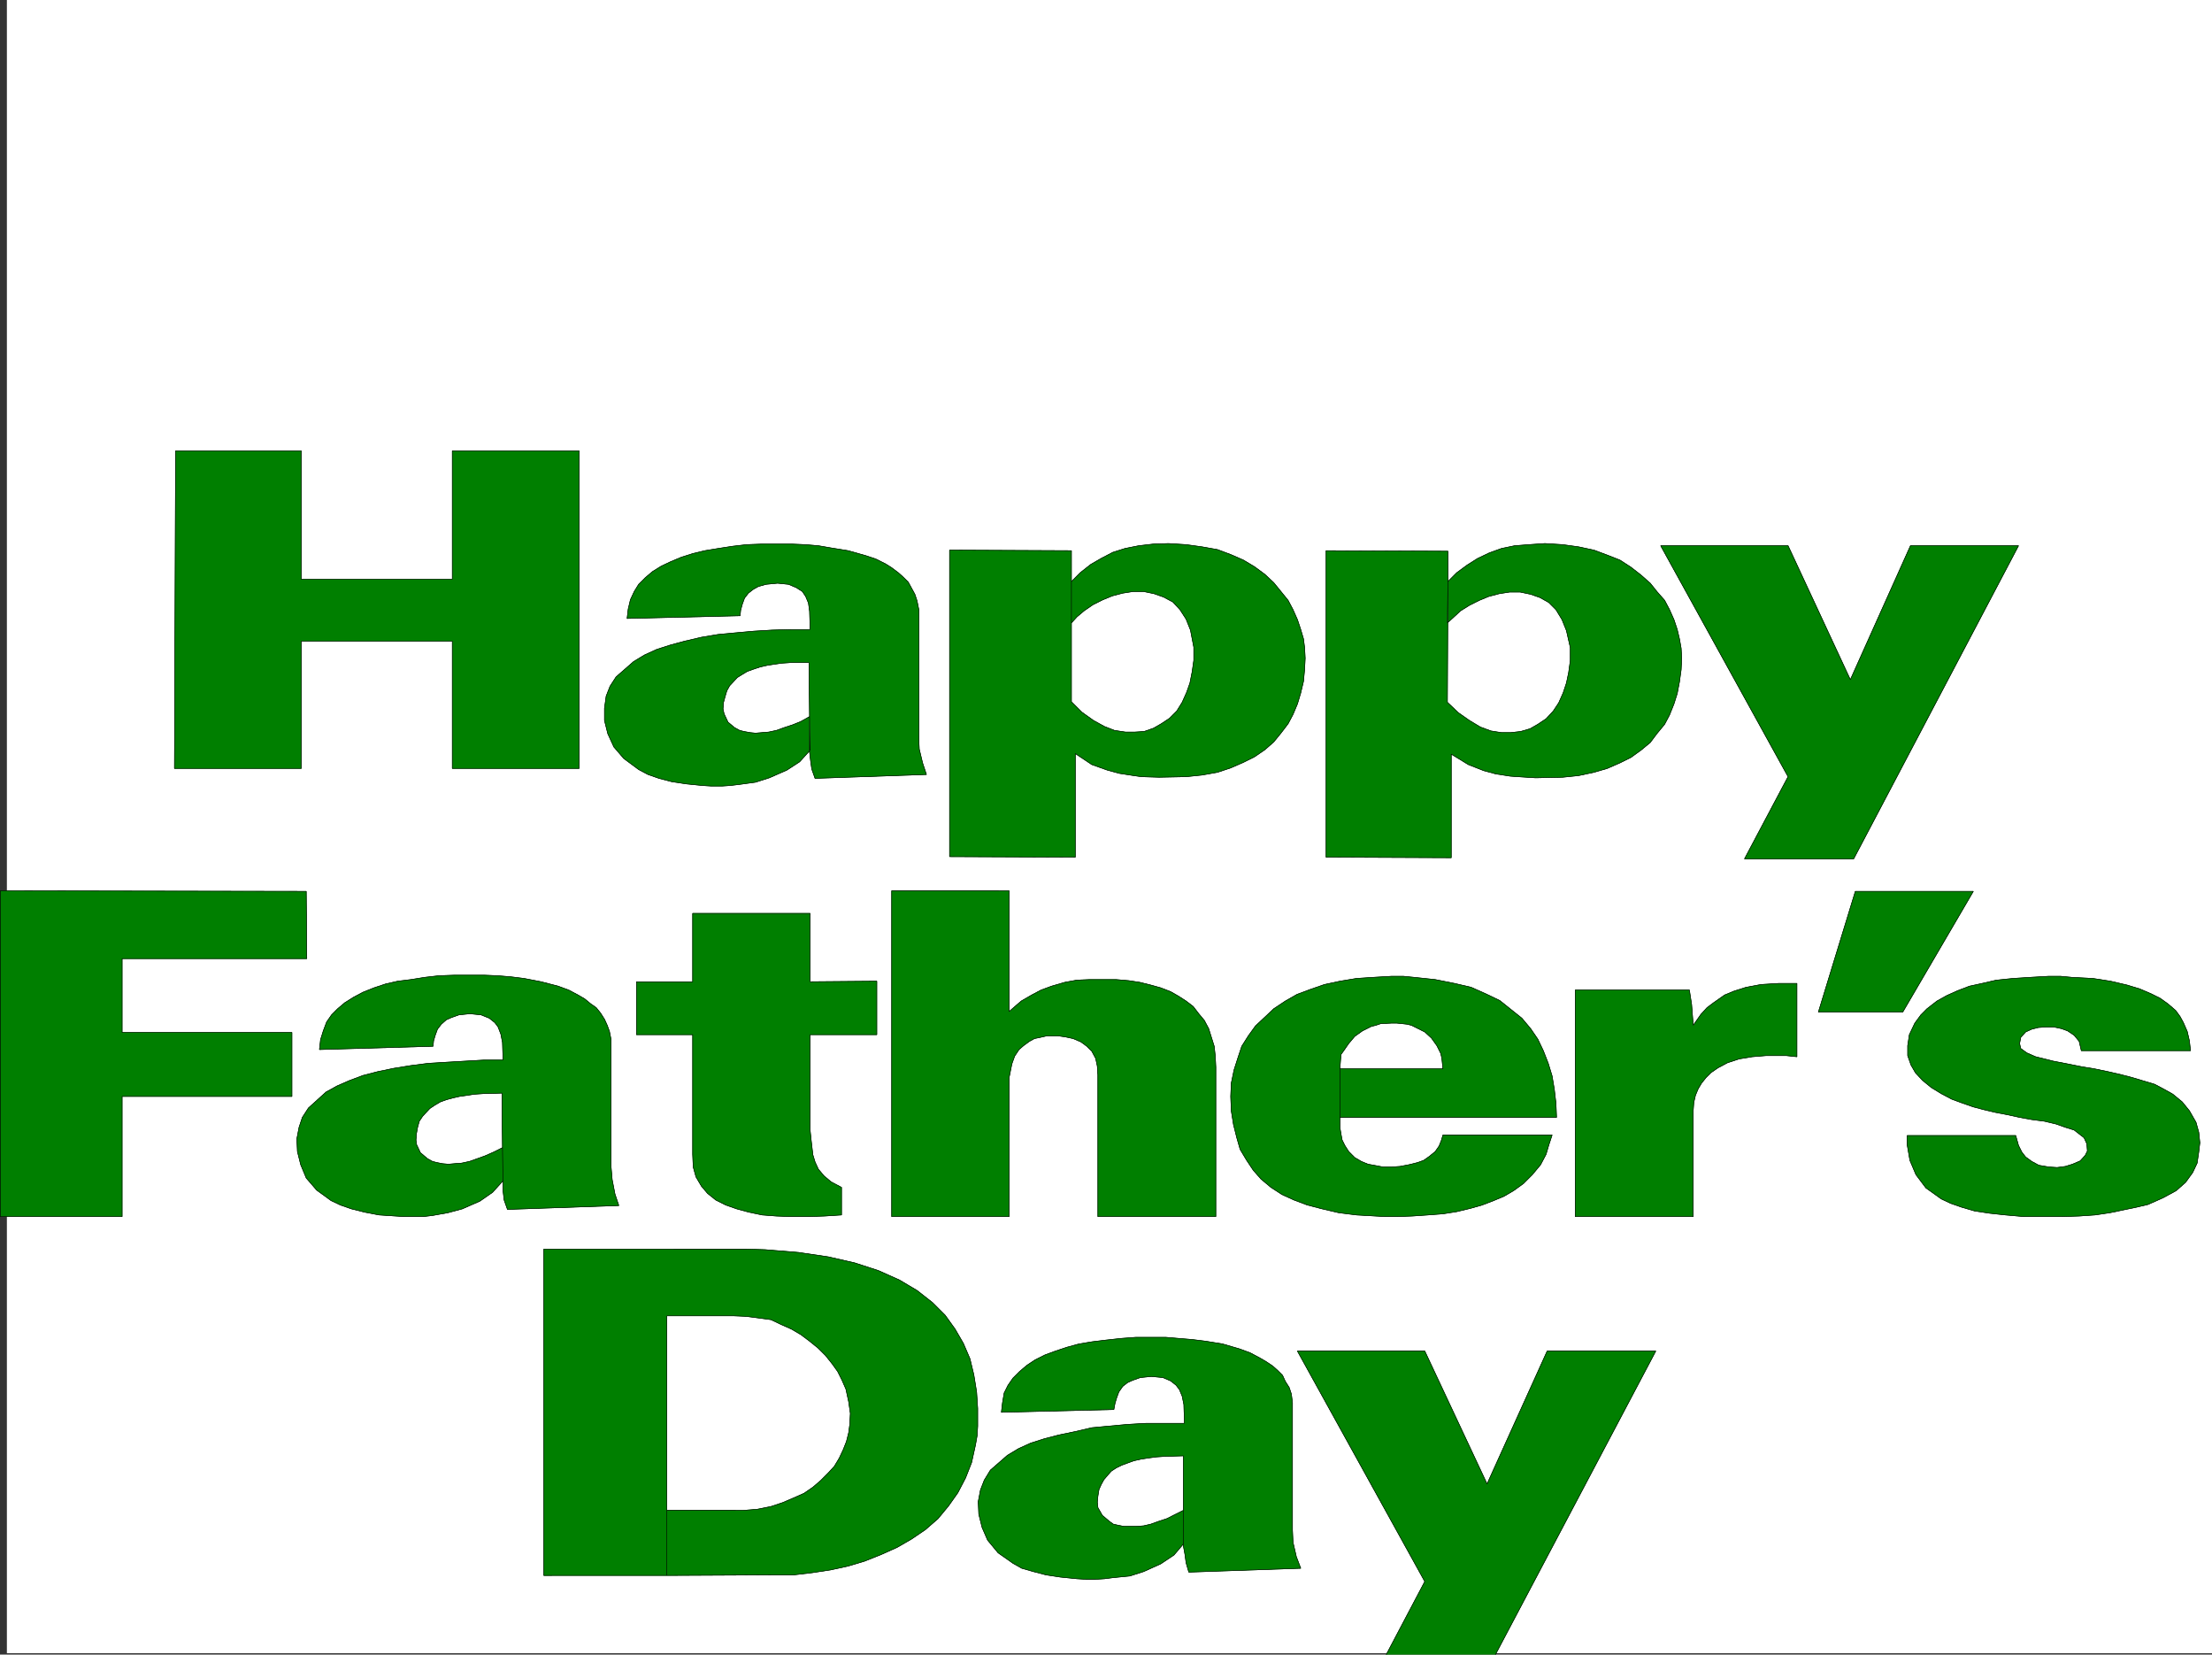 <svg xmlns="http://www.w3.org/2000/svg" width="3006.379" height="2248.25"><rect width="100%" height="100%" fill="#333333" stroke="none"/><defs><clipPath id="a"><path d="M0 0h2997v2244.137H0Zm0 0"/></clipPath><clipPath id="b"><path d="M1753 1833h489v413.09h-489zm0 0"/></clipPath></defs><path fill="#fff" d="M9.364 2246.297h2997.015V0H9.364Zm0 0"/><g clip-path="url(#a)" transform="translate(9.364 2.16)"><path fill="#fff" fill-rule="evenodd" stroke="#fff" stroke-linecap="square" stroke-linejoin="bevel" stroke-miterlimit="10" stroke-width=".743" d="M.742 2244.137h2995.531V-2.16H.743Zm0 0"/></g><path fill="#007f00" fill-rule="evenodd" stroke="#007f00" stroke-linecap="square" stroke-linejoin="bevel" stroke-miterlimit="10" stroke-width=".743" d="M238.645 612.695h170.828V787.2H614.75V612.695h172.352v431.43H614.75V871.109H409.473v173.016H237.121Zm0 0"/><path fill="none" stroke="#000" stroke-linecap="square" stroke-linejoin="bevel" stroke-miterlimit="10" stroke-width=".743" d="M238.645 612.695h170.828V787.2H614.75V612.695h172.352v431.43H614.75V871.109H409.473v173.016H237.121Zm0 0"/><path fill="#007f00" fill-rule="evenodd" stroke="#007f00" stroke-linecap="square" stroke-linejoin="bevel" stroke-miterlimit="10" stroke-width=".743" d="m1101.778 1034.39 1.488 10.481 4.496 12.746 151.356-5.242-5.239-15.754-4.5-18.73-.742-17.203v-173.02l-2.265-11.262-2.973-8.953-8.992-16.5-6.766-6.723-6.727-6.023-8.992-6.727-8.25-5.238-13.488-6.722-13.488-4.5-23.97-6.762-23.226-3.754-17.242-2.973-17.988-1.523-17.984-.742h-41.211l-20.215.742-19.473 2.265-19.473 3.012-17.984 2.973-15.758 3.754-16.46 5.238-14.235 5.98-12.746 6.024-12.004 7.469-9.734 8.25-8.993 8.992-5.984 9.734-5.238 11.223-3.012 12.746-1.484 12.707 153.586-3.715.742-7.504 2.265-8.25 2.973-8.21 5.277-6.766 6.727-5.239 6.727-3.754 10.515-2.972 15.719-1.524 14.976 1.524 10.516 4.496 8.211 5.238 4.5 6.727 3.75 8.992 1.527 11.223.743 24.75h-25.493l-26.199.742-24.75 1.488-24.71 2.227-23.97 2.27-22.48 3.753-22.484 5.238-19.473 5.239-18.727 5.984-16.5 7.508-14.976 8.992-23.969 20.957-8.25 12.746-5.238 13.45-2.27 16.5v16.46l4.5 17.989 8.25 17.984 13.489 15.719L868 1045.613l12.746 6.762 14.977 5.242 17.242 4.496 19.473 2.973 22.48 2.266 12.004.742h14.235l11.218-.742 12.747-1.524 21.742-2.973 18.726-5.98 23.969-10.52 17.246-11.222 14.23-15.719-.742-45.707-12.004 6.766-11.222 4.496-11.262 3.715-10.476 3.753-10.481 2.266-8.992.742-8.992.746-7.508-.746-8.25-1.523-5.984-1.485-6.762-3.753-8.953-7.47-5.282-11.26-1.484-6.724.742-8.996 2.27-8.25 2.226-7.468 3.754-6.762 10.48-11.223 6.02-3.754 7.469-4.496 8.25-2.972 8.992-3.008 9.738-2.23 9.735-1.524 10.48-1.488 11.258-.743h25.457l.781 73.391v47.937zm0 0"/><path fill="none" stroke="#000" stroke-linecap="square" stroke-linejoin="bevel" stroke-miterlimit="10" stroke-width=".743" d="m1101.778 1034.39 1.488 10.481 4.496 12.746 151.356-5.242-5.239-15.754-4.5-18.73-.742-17.203v-173.02l-2.265-11.262-2.973-8.953-8.992-16.5-6.766-6.723-6.727-6.023-8.992-6.727-8.25-5.238-13.488-6.722-13.488-4.5-23.97-6.762-23.226-3.754-17.242-2.973-17.988-1.523-17.984-.742h-41.211l-20.215.742-19.473 2.265-19.473 3.012-17.984 2.973-15.758 3.754-16.46 5.238-14.235 5.98-12.746 6.024-12.004 7.469-9.734 8.25-8.993 8.992-5.984 9.734-5.238 11.223-3.012 12.746-1.484 12.707 153.586-3.715.742-7.504 2.265-8.25 2.973-8.21 5.277-6.766 6.727-5.239 6.727-3.754 10.515-2.972 15.719-1.524 14.976 1.524 10.516 4.496 8.211 5.238 4.5 6.727 3.75 8.992 1.527 11.223.743 24.75h-25.493l-26.199.742-24.75 1.488-24.71 2.227-23.97 2.27-22.48 3.753-22.484 5.238-19.473 5.239-18.727 5.984-16.5 7.508-14.976 8.992-23.969 20.957-8.25 12.746-5.238 13.45-2.27 16.5v16.46l4.5 17.989 8.25 17.984 13.489 15.719L868 1045.613l12.746 6.762 14.977 5.242 17.242 4.496 19.473 2.973 22.48 2.266 12.004.742h14.235l11.218-.742 12.747-1.524 21.742-2.973 18.726-5.98 23.969-10.52 17.246-11.222 14.23-15.719-.742-45.707-12.004 6.766-11.222 4.496-11.262 3.715-10.476 3.753-10.481 2.266-8.992.742-8.992.746-7.508-.746-8.25-1.523-5.984-1.485-6.762-3.753-8.953-7.47-5.282-11.26-1.484-6.724.742-8.996 2.27-8.25 2.226-7.468 3.754-6.762 10.48-11.223 6.02-3.754 7.469-4.496 8.25-2.972 8.992-3.008 9.738-2.23 9.735-1.524 10.48-1.488 11.258-.743h25.457l.781 73.391v47.937zm0 0"/><path fill="#007f00" fill-rule="evenodd" stroke="#007f00" stroke-linecap="square" stroke-linejoin="bevel" stroke-miterlimit="10" stroke-width=".743" d="m1456.18 748.258-165.586-.742v416.453l170.828.742v-140.8l22.48 14.976 20.958 7.469 16.5 4.496 19.472 3.011 10.48 1.485 24.005.742 36.715-.742 21.703-2.227 20.996-3.754 17.984-5.984 17.207-7.508 15.012-7.465 14.234-9.738 11.965-10.516 9.774-11.965 9.738-12.75 6.723-12.707 5.984-14.23 4.496-14.977 3.754-15.757 1.523-16.461.743-14.973-.743-14.234-1.523-12.004-3.754-12.707-4.496-13.489-5.984-13.492-6.723-12.746-9.738-11.965-9.774-12.004-11.965-11.218-14.234-10.48-15.012-8.993-17.207-7.508-17.984-6.726-20.996-3.754-21.703-3.008-24.004-1.488-20.961.746-19.469 2.265-18.73 3.754-16.5 5.238-15.72 8.211-14.269 8.25-14.234 11.223-11.965 12.004v56.187l7.469-8.25 9.773-8.25 11.965-8.25 13.492-6.726 12.746-5.238 14.23-3.754 14.235-2.23h14.23l14.235 2.972 12.746 4.496 12.746 6.766 9.735 10.476 8.25 12.75 5.984 14.973 4.496 23.226v17.946l-2.266 15.758-2.972 14.976-4.496 12.707-6.024 13.488-7.469 12.004-9.734 9.739-11.262 7.464-10.476 6.024-12.746 4.457-12.75.781h-12.707l-15.012-2.266-13.453-5.242-15.012-8.25-15.719-11.218-14.234-14.235zm0 0"/><path fill="none" stroke="#000" stroke-linecap="square" stroke-linejoin="bevel" stroke-miterlimit="10" stroke-width=".743" d="m1456.18 748.258-165.586-.742v416.453l170.828.742v-140.8l22.48 14.976 20.958 7.469 16.5 4.496 19.472 3.011 10.48 1.485 24.005.742 36.715-.742 21.703-2.227 20.996-3.754 17.984-5.984 17.207-7.508 15.012-7.465 14.234-9.738 11.965-10.516 9.774-11.965 9.738-12.75 6.723-12.707 5.984-14.23 4.496-14.977 3.754-15.757 1.523-16.461.743-14.973-.743-14.234-1.523-12.004-3.754-12.707-4.496-13.489-5.984-13.492-6.723-12.746-9.738-11.965-9.774-12.004-11.965-11.218-14.234-10.48-15.012-8.993-17.207-7.508-17.984-6.726-20.996-3.754-21.703-3.008-24.004-1.488-20.961.746-19.469 2.265-18.73 3.754-16.5 5.238-15.72 8.211-14.269 8.25-14.234 11.223-11.965 12.004v56.187l7.469-8.25 9.773-8.25 11.965-8.25 13.492-6.726 12.746-5.238 14.23-3.754 14.235-2.23h14.23l14.235 2.972 12.746 4.496 12.746 6.766 9.735 10.476 8.25 12.75 5.984 14.973 4.496 23.226v17.946l-2.266 15.758-2.972 14.976-4.496 12.707-6.024 13.488-7.469 12.004-9.734 9.739-11.262 7.464-10.476 6.024-12.746 4.457-12.75.781h-12.707l-15.012-2.266-13.453-5.242-15.012-8.25-15.719-11.218-14.234-14.235zm0 0"/><path fill="#007f00" fill-rule="evenodd" stroke="#007f00" stroke-linecap="square" stroke-linejoin="bevel" stroke-miterlimit="10" stroke-width=".743" d="m1967.922 749-165.59-.742v416.453l170.086.742v-140.797l23.227 14.23 20.957 8.25 16.5 4.458 19.473 3.011 10.476.743 24.008 1.527 36.715-.785 21.699-2.227 21-4.496 17.984-5.242 17.203-7.504 15.016-7.469 13.488-9.738 12.707-10.477 8.997-12.003 10.515-12.746 6.727-12.708 5.98-14.976 4.496-14.234 3.012-15.754 2.27-16.465.742-15.715-.742-13.492-2.27-12.746-3.012-12.707-4.496-13.489-5.98-13.492-6.727-12.746-10.515-11.965-8.996-11.258-12.708-11.222-13.488-10.48-15.015-9.735-17.204-6.766-17.984-6.722-21-4.5-21.7-3.008-24.007-1.488-21.7 1.488-19.511 1.523-17.945 3.754-16.5 5.98-15.719 7.47-14.274 8.995-14.23 10.477-11.965 12.004-.742 56.187 8.211-7.507 9.773-8.993 11.965-7.468 13.489-6.766 12.746-5.238 14.234-3.754 14.23-2.227h14.235l14.23 3.008 12.75 4.457 12.004 6.766 9.735 9.734 8.21 13.492 6.02 14.973 5.242 23.227v17.203l-2.27 16.5-2.972 14.234-4.496 13.488-6.02 13.453-7.468 11.258-9.735 10.48-11.261 7.47-10.48 6.019-12.747 3.715-13.488 1.523h-12.707l-14.274-2.265-14.23-5.239-14.977-8.996-14.976-10.476-14.973-14.235.742-165.507zm0 0"/><path fill="none" stroke="#000" stroke-linecap="square" stroke-linejoin="bevel" stroke-miterlimit="10" stroke-width=".743" d="m1967.922 749-165.59-.742v416.453l170.086.742v-140.797l23.227 14.23 20.957 8.25 16.5 4.458 19.473 3.011 10.476.743 24.008 1.527 36.715-.785 21.699-2.227 21-4.496 17.984-5.242 17.203-7.504 15.016-7.469 13.488-9.738 12.707-10.477 8.997-12.003 10.515-12.746 6.727-12.708 5.98-14.976 4.496-14.234 3.012-15.754 2.27-16.465.742-15.715-.742-13.492-2.27-12.746-3.012-12.707-4.496-13.489-5.98-13.492-6.727-12.746-10.515-11.965-8.996-11.258-12.708-11.222-13.488-10.48-15.015-9.735-17.204-6.766-17.984-6.722-21-4.5-21.7-3.008-24.007-1.488-21.7 1.488-19.511 1.523-17.945 3.754-16.5 5.98-15.719 7.47-14.274 8.995-14.23 10.477-11.965 12.004-.742 56.187 8.211-7.507 9.773-8.993 11.965-7.468 13.489-6.766 12.746-5.238 14.234-3.754 14.23-2.227h14.235l14.23 3.008 12.75 4.457 12.004 6.766 9.735 9.734 8.21 13.492 6.02 14.973 5.242 23.227v17.203l-2.27 16.5-2.972 14.234-4.496 13.488-6.02 13.453-7.468 11.258-9.735 10.48-11.261 7.47-10.48 6.019-12.747 3.715-13.488 1.523h-12.707l-14.274-2.265-14.23-5.239-14.977-8.996-14.976-10.476-14.973-14.235.742-165.507zm0 0"/><path fill="#007f00" fill-rule="evenodd" stroke="#007f00" stroke-linecap="square" stroke-linejoin="bevel" stroke-miterlimit="10" stroke-width=".743" d="M2257.106 741.531H2430.2l84.652 182.012 81.68-182.012h146.859l-224.043 425.45h-148.344l59.196-111.633zm0 0"/><path fill="none" stroke="#000" stroke-linecap="square" stroke-linejoin="bevel" stroke-miterlimit="10" stroke-width=".743" d="M2257.106 741.531H2430.2l84.652 182.012 81.68-182.012h146.859l-224.043 425.45h-148.344l59.196-111.633zm0 0"/><path fill="#007f00" fill-rule="evenodd" stroke="#007f00" stroke-linecap="square" stroke-linejoin="bevel" stroke-miterlimit="10" stroke-width=".743" d="m.371 1210.418 415.829.742.742 91.38H165.957v100.366h230.77v86.883h-230.77v163.281H.371Zm0 0"/><path fill="none" stroke="#000" stroke-linecap="square" stroke-linejoin="bevel" stroke-miterlimit="10" stroke-width=".743" d="m.371 1210.418 415.829.742.742 91.38H165.957v100.366h230.77v86.883h-230.77v163.281H.371Zm0 0"/><path fill="#007f00" fill-rule="evenodd" stroke="#007f00" stroke-linecap="square" stroke-linejoin="bevel" stroke-miterlimit="10" stroke-width=".743" d="m683.684 1617.879 1.523 12.707 4.496 12.75 151.317-5.242-5.238-15.719-3.754-19.469-1.485-17.246v-173.016l-2.23-11.222-3.012-8.25-3.754-8.25-5.238-8.25-5.98-7.469-7.508-5.238-8.25-6.766-8.993-5.238-12.71-6.727-14.27-5.238-23.227-6.02-23.222-4.5-17.95-2.226-17.984-1.484-17.988-.747h-40.469l-20.996.747-19.473 2.226-18.726 3.012-17.988 2.227-16.461 3.753-15.754 5.243-14.977 5.98-12.746 6.766-11.965 7.468-9.777 8.25-8.211 8.25-6.762 9.735-4.496 11.965-3.754 12.003-1.488 13.489 154.367-4.496.742-7.508 2.23-7.469 3.013-8.25 5.238-6.762 6.765-5.984 6.723-2.969 10.48-3.754 14.977-1.527 15.012 1.527 11.222 4.496 7.508 5.981 4.496 5.984 3.754 9.735 2.227 11.261.746 23.97h-26.2l-25.491 1.484-25.454 1.484-24.75 1.527-23.226 2.973-23.227 3.75-21.738 4.5-20.215 5.238-17.988 6.723-17.242 7.508-14.973 8.25-23.969 21.703-8.25 12.746-4.5 13.488-3.008 15.719.782 17.242 4.496 17.95 7.469 17.984 14.23 16.5 19.512 14.195 12.707 6.02 15.015 5.238 17.946 4.496 19.511 3.754 22.485 1.488 11.965.742h25.492l12.707-1.484 20.996-3.754 19.473-5.242 23.968-10.477 17.243-12.004 14.234-15.718-.746-44.965-12.004 6.02-11.965 5.241-10.476 3.754-10.52 3.715-10.477 2.266-9.738.742-8.25.742-8.25-.742-7.469-1.484-6.02-1.524-6.726-3.715-9.734-8.25-5.238-11.222-.743-6.024.743-8.992 1.484-8.21 2.27-8.25 4.496-6.727 9.734-10.516 6.727-4.496 7.507-4.457 8.25-3.012 8.211-2.27 9.735-2.226 10.52-1.488 9.734-1.524 11.222-.742 26.235-.742.742 74.133.746 47.195zm0 0"/><path fill="none" stroke="#000" stroke-linecap="square" stroke-linejoin="bevel" stroke-miterlimit="10" stroke-width=".743" d="m683.684 1617.879 1.523 12.707 4.496 12.75 151.317-5.242-5.238-15.719-3.754-19.469-1.485-17.246v-173.016l-2.23-11.222-3.012-8.25-3.754-8.25-5.238-8.25-5.98-7.469-7.508-5.238-8.25-6.766-8.993-5.238-12.71-6.727-14.27-5.238-23.227-6.02-23.222-4.5-17.95-2.226-17.984-1.484-17.988-.747h-40.469l-20.996.747-19.473 2.226-18.726 3.012-17.988 2.227-16.461 3.753-15.754 5.243-14.977 5.98-12.746 6.766-11.965 7.468-9.777 8.25-8.211 8.25-6.762 9.735-4.496 11.965-3.754 12.003-1.488 13.489 154.367-4.496.742-7.508 2.23-7.469 3.013-8.25 5.238-6.762 6.765-5.984 6.723-2.969 10.48-3.754 14.977-1.527 15.012 1.527 11.222 4.496 7.508 5.981 4.496 5.984 3.754 9.735 2.227 11.261.746 23.97h-26.2l-25.491 1.484-25.454 1.484-24.75 1.527-23.226 2.973-23.227 3.75-21.738 4.5-20.215 5.238-17.988 6.723-17.242 7.508-14.973 8.25-23.969 21.703-8.25 12.746-4.5 13.488-3.008 15.719.782 17.242 4.496 17.95 7.469 17.984 14.23 16.5 19.512 14.195 12.707 6.02 15.015 5.238 17.946 4.496 19.511 3.754 22.485 1.488 11.965.742h25.492l12.707-1.484 20.996-3.754 19.473-5.242 23.968-10.477 17.243-12.004 14.234-15.718-.746-44.965-12.004 6.02-11.965 5.241-10.476 3.754-10.52 3.715-10.477 2.266-9.738.742-8.25.742-8.25-.742-7.469-1.484-6.02-1.524-6.726-3.715-9.734-8.25-5.238-11.222-.743-6.024.743-8.992 1.484-8.21 2.27-8.25 4.496-6.727 9.734-10.516 6.727-4.496 7.507-4.457 8.25-3.012 8.211-2.27 9.735-2.226 10.52-1.488 9.734-1.524 11.222-.742 26.235-.742.742 74.133.746 47.195zm0 0"/><path fill="#007f00" fill-rule="evenodd" stroke="#007f00" stroke-linecap="square" stroke-linejoin="bevel" stroke-miterlimit="10" stroke-width=".743" d="M941.43 1241.113h159.606v92.864l90.632-.747v72.649h-90.632v129.578l1.484 14.234 2.27 19.508 2.972 9.738 4.496 9.735 7.508 8.953 9.734 8.25 14.235 7.508v37.457l-23.227 1.488-22.484.742h-21.738l-20.957-.742-19.473-1.488-17.984-3.754-16.5-4.496-14.977-5.238-13.488-6.766-11.223-8.992-8.25-9.735-7.508-12.707-3.754-13.492-.742-17.242v-162.54h-76.402v-71.901h76.402zm0 0"/><path fill="none" stroke="#000" stroke-linecap="square" stroke-linejoin="bevel" stroke-miterlimit="10" stroke-width=".743" d="M941.43 1241.113h159.606v92.864l90.632-.747v72.649h-90.632v129.578l1.484 14.234 2.27 19.508 2.972 9.738 4.496 9.735 7.508 8.953 9.734 8.25 14.235 7.508v37.457l-23.227 1.488-22.484.742h-21.738l-20.957-.742-19.473-1.488-17.984-3.754-16.5-4.496-14.977-5.238-13.488-6.766-11.223-8.992-8.25-9.735-7.508-12.707-3.754-13.492-.742-17.242v-162.54h-76.402v-71.901h76.402zm0 0"/><path fill="#007f00" fill-rule="evenodd" stroke="#007f00" stroke-linecap="square" stroke-linejoin="bevel" stroke-miterlimit="10" stroke-width=".743" d="M1371.489 1210.418v164.023l16.5-14.23 14.234-8.25 12.746-6.727 14.235-5.238 17.984-5.238 16.46-3.012 17.243-.742h35.973l17.242 1.484 14.976 2.27 14.977 3.715 13.488 3.754 13.489 5.238 10.48 5.98 10.516 6.766 9.738 7.469 7.469 9.734 7.507 8.992 5.98 11.262 3.755 11.965 3.754 12.004 1.484 13.488.742 14.977v202.968h-160.308v-192.488l-.782-12.004-2.23-10.48-5.238-9.735-6.766-6.726-8.21-6.02-10.516-4.457-10.48-2.27-10.477-1.484h-14.235l-9.734 2.227-7.508 1.527-6.766 3.711-8.21 6.023-6.02 5.239-5.985 8.992-3.754 10.48-3.753 18.73v188.735h-159.567v-442.652Zm0 0"/><path fill="none" stroke="#000" stroke-linecap="square" stroke-linejoin="bevel" stroke-miterlimit="10" stroke-width=".743" d="M1371.489 1210.418v164.023l16.5-14.23 14.234-8.25 12.746-6.727 14.235-5.238 17.984-5.238 16.46-3.012 17.243-.742h35.973l17.242 1.484 14.976 2.27 14.977 3.715 13.488 3.754 13.489 5.238 10.48 5.98 10.516 6.766 9.738 7.469 7.469 9.734 7.507 8.992 5.98 11.262 3.755 11.965 3.754 12.004 1.484 13.488.742 14.977v202.968h-160.308v-192.488l-.782-12.004-2.23-10.48-5.238-9.735-6.766-6.726-8.21-6.02-10.516-4.457-10.48-2.27-10.477-1.484h-14.235l-9.734 2.227-7.508 1.527-6.766 3.711-8.21 6.023-6.02 5.239-5.985 8.992-3.754 10.48-3.753 18.73v188.735h-159.567v-442.652Zm0 0"/><path fill="#007f00" fill-rule="evenodd" stroke="#007f00" stroke-linecap="square" stroke-linejoin="bevel" stroke-miterlimit="10" stroke-width=".743" d="m1822.547 1432.86 3.754-5.239 6.766-9.738 8.21-9.735 10.516-7.507 5.985-2.973 5.98-3.012 5.984-1.484 6.762-2.266 14.977-.746h6.765l7.47.746 6.76.742 5.985 1.524 5.98 2.972 12.005 6.02 8.992 8.211 7.508 10.52 5.238 10.476 1.488 6.727 1.485 14.234h-140.094v65.922h294.46l-.741-18.73-2.27-19.473-3.008-17.985-5.242-17.203-6.723-17.242-7.507-15.719-9.739-14.234-11.96-14.23-15.016-12.004-14.977-11.965-18.726-8.992-20.215-8.996-22.485-5.239-26.234-5.238-28.465-3.012-14.976-1.484h-15.758l-25.453 1.484-22.485 1.485-22.48 3.754-20.996 4.496-19.473 6.765-17.988 6.727-15.715 8.992-15.758 10.48-12.707 12.004-12.004 11.22-9.738 13.491-8.992 14.23-5.238 15.72-5.243 16.46-3.75 17.985-.746 17.988.746 19.473 3.008 18.726 4.496 17.989 4.5 15.714 8.953 14.977 8.993 13.488 10.52 11.965 13.487 11.262 14.977 9.738 16.46 7.465 17.985 6.766 20.254 5.238 22.48 5.242 23.97 3.008 26.198 1.488 13.489.742h14.234l21.739-.742 21.738-1.488 20.215-1.524 18.73-2.972 18.727-4.496 15.757-4.496 15.72-6.02 14.234-5.984 12.746-7.47 13.488-9.734 12.004-12.003 11.223-13.489 7.507-14.234 3.754-12.707 4.457-13.488h-148.347l-2.227 7.468-3.012 7.504-5.238 7.508-8.25 6.727-7.469 5.238-8.25 3.012-12.004 2.972-11.964 2.266-11.262.742h-11.965l-12.004-2.266-8.25-1.488-8.992-3.75-8.992-5.242-8.211-8.21-5.281-8.25-3.711-7.509-1.528-8.21-1.484-8.993v-79.41zm0 0"/><path fill="none" stroke="#000" stroke-linecap="square" stroke-linejoin="bevel" stroke-miterlimit="10" stroke-width=".743" d="m1822.547 1432.86 3.754-5.239 6.766-9.738 8.21-9.735 10.516-7.507 5.985-2.973 5.98-3.012 5.984-1.484 6.762-2.266 14.977-.746h6.765l7.47.746 6.76.742 5.985 1.524 5.98 2.972 12.005 6.02 8.992 8.211 7.508 10.52 5.238 10.476 1.488 6.727 1.485 14.234h-140.094v65.922h294.46l-.741-18.73-2.27-19.473-3.008-17.985-5.242-17.203-6.723-17.242-7.507-15.719-9.739-14.234-11.96-14.23-15.016-12.004-14.977-11.965-18.726-8.992-20.215-8.996-22.485-5.239-26.234-5.238-28.465-3.012-14.976-1.484h-15.758l-25.453 1.484-22.485 1.485-22.48 3.754-20.996 4.496-19.473 6.765-17.988 6.727-15.715 8.992-15.758 10.48-12.707 12.004-12.004 11.22-9.738 13.491-8.992 14.23-5.238 15.72-5.243 16.46-3.75 17.985-.746 17.988.746 19.473 3.008 18.726 4.496 17.989 4.5 15.714 8.953 14.977 8.993 13.488 10.52 11.965 13.487 11.262 14.977 9.738 16.46 7.465 17.985 6.766 20.254 5.238 22.48 5.242 23.97 3.008 26.198 1.488 13.489.742h14.234l21.739-.742 21.738-1.488 20.215-1.524 18.73-2.972 18.727-4.496 15.757-4.496 15.72-6.02 14.234-5.984 12.746-7.47 13.488-9.734 12.004-12.003 11.223-13.489 7.507-14.234 3.754-12.707 4.457-13.488h-148.347l-2.227 7.468-3.012 7.504-5.238 7.508-8.25 6.727-7.469 5.238-8.25 3.012-12.004 2.972-11.964 2.266-11.262.742h-11.965l-12.004-2.266-8.25-1.488-8.992-3.75-8.992-5.242-8.211-8.21-5.281-8.25-3.711-7.509-1.528-8.21-1.484-8.993v-79.41zm0 0"/><path fill="#007f00" fill-rule="evenodd" stroke="#007f00" stroke-linecap="square" stroke-linejoin="bevel" stroke-miterlimit="10" stroke-width=".743" d="m2296.086 1345.234 3.012 19.473 2.23 28.465 10.477-14.977 8.25-8.992 8.996-6.762 7.504-5.242 7.469-5.238 12.746-5.238 16.5-5.242 20.215-3.754 23.968-1.485h24.75v99.63l-14.23-1.528h-27.723l-18.77 1.527-17.945 2.969-15.757 5.242-12.746 6.762-9.735 6.726-6.726 6.766-5.985 7.465-4.496 7.508-3.754 8.992-2.265 9.738-.742 10.477v144.554h-160.352v-307.836zm0 0"/><path fill="none" stroke="#000" stroke-linecap="square" stroke-linejoin="bevel" stroke-miterlimit="10" stroke-width=".743" d="m2296.086 1345.234 3.012 19.473 2.23 28.465 10.477-14.977 8.25-8.992 8.996-6.762 7.504-5.242 7.469-5.238 12.746-5.238 16.5-5.242 20.215-3.754 23.968-1.485h24.75v99.63l-14.23-1.528h-27.723l-18.77 1.527-17.945 2.969-15.757 5.242-12.746 6.762-9.735 6.726-6.726 6.766-5.985 7.465-4.496 7.508-3.754 8.992-2.265 9.738-.742 10.477v144.554h-160.352v-307.836zm0 0"/><path fill="#007f00" fill-rule="evenodd" stroke="#007f00" stroke-linecap="square" stroke-linejoin="bevel" stroke-miterlimit="10" stroke-width=".743" d="m2471.41 1375.188 50.208-164.028h160.347l-95.91 164.027zm0 0"/><path fill="none" stroke="#000" stroke-linecap="square" stroke-linejoin="bevel" stroke-miterlimit="10" stroke-width=".743" d="m2471.41 1375.188 50.208-164.028h160.347l-95.91 164.027zm0 0"/><path fill="#007f00" fill-rule="evenodd" stroke="#007f00" stroke-linecap="square" stroke-linejoin="bevel" stroke-miterlimit="10" stroke-width=".743" d="M2592.035 1542.965h147.602l3.754 13.488 4.496 8.992 5.242 6.727 8.25 5.984 9.735 5.238 13.488 2.266 11.223.746 11.261-1.488 9.735-3.012 10.48-4.496 6.766-7.469 2.968-6.02-.742-9.734-3.754-8.21-6.722-5.243-6.766-5.277-11.965-3.715-12.746-4.496-15.719-3.754-17.242-2.226-16.5-3.012-17.207-3.754-15.754-3.012-15.718-3.715-14.235-3.754-15.012-5.238-14.234-5.238-14.23-7.508-13.493-8.25-11.964-9.738-9.735-10.477-6.023-10.48-4.496-12.746v-13.45l2.27-15.015 7.468-15.719 8.25-11.219 8.25-8.25 13.488-10.48 13.488-7.508 14.977-6.723 15.719-5.984 17.242-3.754 19.473-4.496 22.48-2.27 23.227-1.484 25.492-1.484h15.719l15.757 1.484 28.465 1.485 23.97 3.753 22.483 5.243 17.243 5.238 15.718 6.766 12.004 5.98 10.477 7.508 10.48 8.992 6.02 8.211 4.496 8.25 5.242 12.004 2.969 12.707 1.527 13.492h-148.387l-2.968-12.75-6.766-8.21-8.992-6.02-8.211-2.973-10.52-2.266h-10.48l-10.477.742-8.992 2.266-8.25 3.754-6.726 7.469-1.524 8.25 1.524 6.726 8.21 6.02 12.005 5.242 23.968 5.98 19.473 3.754 18.726 3.754 17.989 2.973 17.984 3.754 16.5 3.75 17.242 4.5 29.953 8.992 12.747 6.723 11.964 6.726 12.746 10.52 9.735 11.965 8.996 15.715 3.75 13.492 1.488 14.23-1.488 12.746-2.227 14.977-6.023 12.746-9.734 13.453-12.747 11.258-17.949 9.738-20.254 8.992-15.715 3.715-17.988 3.754-17.984 3.754-20.215 3.008-21.738 1.488-23.227.742h-51.69l-25.492-2.23-20.957-2.266-20.254-3.012-17.989-5.238-14.972-5.242-12.746-5.98-20.961-14.977-13.489-17.984-8.25-19.473-3.754-21.7zm0 0"/><path fill="none" stroke="#000" stroke-linecap="square" stroke-linejoin="bevel" stroke-miterlimit="10" stroke-width=".743" d="M2592.035 1542.965h147.602l3.754 13.488 4.496 8.992 5.242 6.727 8.25 5.984 9.735 5.238 13.488 2.266 11.223.746 11.261-1.488 9.735-3.012 10.48-4.496 6.766-7.469 2.968-6.02-.742-9.734-3.754-8.21-6.722-5.243-6.766-5.277-11.965-3.715-12.746-4.496-15.719-3.754-17.242-2.226-16.5-3.012-17.207-3.754-15.754-3.012-15.718-3.715-14.235-3.754-15.012-5.238-14.234-5.238-14.23-7.508-13.493-8.25-11.964-9.738-9.735-10.477-6.023-10.48-4.496-12.746v-13.45l2.27-15.015 7.468-15.719 8.25-11.219 8.25-8.25 13.488-10.48 13.488-7.508 14.977-6.723 15.719-5.984 17.242-3.754 19.473-4.496 22.48-2.27 23.227-1.484 25.492-1.484h15.719l15.757 1.484 28.465 1.485 23.97 3.753 22.483 5.243 17.243 5.238 15.718 6.766 12.004 5.98 10.477 7.508 10.48 8.992 6.02 8.211 4.496 8.25 5.242 12.004 2.969 12.707 1.527 13.492h-148.387l-2.968-12.75-6.766-8.21-8.992-6.02-8.211-2.973-10.52-2.266h-10.48l-10.477.742-8.992 2.266-8.25 3.754-6.726 7.469-1.524 8.25 1.524 6.726 8.21 6.02 12.005 5.242 23.968 5.98 19.473 3.754 18.726 3.754 17.989 2.973 17.984 3.754 16.5 3.75 17.242 4.5 29.953 8.992 12.747 6.723 11.964 6.726 12.746 10.52 9.735 11.965 8.996 15.715 3.75 13.492 1.488 14.23-1.488 12.746-2.227 14.977-6.023 12.746-9.734 13.453-12.747 11.258-17.949 9.738-20.254 8.992-15.715 3.715-17.988 3.754-17.984 3.754-20.215 3.008-21.738 1.488-23.227.742h-51.69l-25.492-2.23-20.957-2.266-20.254-3.012-17.989-5.238-14.972-5.242-12.746-5.98-20.961-14.977-13.489-17.984-8.25-19.473-3.754-21.7zm0 0"/><path fill="#007f00" fill-rule="evenodd" stroke="#007f00" stroke-linecap="square" stroke-linejoin="bevel" stroke-miterlimit="10" stroke-width=".743" d="M906.239 2140.688v-352.801h90.632l17.247.742 17.242 2.27 16.46 2.226 14.231 6.766 13.492 5.98 12.746 7.469 12.004 8.992 11.965 9.738 9.734 9.735 8.993 11.261 7.507 10.48 5.985 11.966 5.238 12 3.754 17.246 2.266 15.719-.782 14.972-1.484 11.223-3.012 12.004-4.457 11.222-5.277 11.258-6.727 11.223-8.992 9.738-9.734 9.735-10.48 8.992-12.005 8.25-13.488 5.984-15.719 6.723-15.757 5.242-18.73 3.754-18.727 1.484H906.239v88.406l147.601-.746h24.715l25.453-3.007 24.75-3.754 23.969-5.239 22.48-6.726 22.485-8.992 21.699-9.739 19.512-11.261 18.726-12.707 17.207-14.973 14.27-17.246 12.707-17.984 10.52-20.215 8.21-20.957 5.278-23.97 2.23-12.745.742-12.746v-23.97l-1.484-22.444-3.754-23.223-5.242-21.742-8.992-20.957-11.262-19.473-13.45-18.727-17.241-17.242-20.996-16.46-23.97-14.235-28.464-12.746-32.219-10.48-35.973-8.25-40.468-5.981-45.707-3.754-24.711-.742H739.125v443.434zm0 0"/><path fill="none" stroke="#000" stroke-linecap="square" stroke-linejoin="bevel" stroke-miterlimit="10" stroke-width=".743" d="M906.239 2140.688v-352.801h90.632l17.247.742 17.242 2.27 16.46 2.226 14.231 6.766 13.492 5.98 12.746 7.469 12.004 8.992 11.965 9.738 9.734 9.735 8.993 11.261 7.507 10.48 5.985 11.966 5.238 12 3.754 17.246 2.266 15.719-.782 14.972-1.484 11.223-3.012 12.004-4.457 11.222-5.277 11.258-6.727 11.223-8.992 9.738-9.734 9.735-10.48 8.992-12.005 8.25-13.488 5.984-15.719 6.723-15.757 5.242-18.73 3.754-18.727 1.484H906.239v88.406l147.601-.746h24.715l25.453-3.007 24.75-3.754 23.969-5.239 22.48-6.726 22.485-8.992 21.699-9.739 19.512-11.261 18.726-12.707 17.207-14.973 14.27-17.246 12.707-17.984 10.52-20.215 8.21-20.957 5.278-23.97 2.23-12.745.742-12.746v-23.97l-1.484-22.444-3.754-23.223-5.242-21.742-8.992-20.957-11.262-19.473-13.45-18.727-17.241-17.242-20.996-16.46-23.97-14.235-28.464-12.746-32.219-10.48-35.973-8.25-40.468-5.981-45.707-3.754-24.711-.742H739.125v443.434zm0 0"/><path fill="#007f00" fill-rule="evenodd" stroke="#007f00" stroke-linecap="square" stroke-linejoin="bevel" stroke-miterlimit="10" stroke-width=".743" d="m1610.508 2112.223 1.524 11.218 3.714 12.75 152.102-5.242-5.984-15.758-4.497-19.468-.742-16.461v-173.02l-1.484-12.004-3.012-8.992-5.238-8.21-3.754-8.25-6.727-6.727-6.765-6.02-8.992-5.984-8.992-5.239-12.747-6.726-14.234-5.238-23.223-6.766-23.226-3.754-17.984-2.226-17.989-1.485-17.945-1.527h-40.469l-20.254 1.527-20.215 2.227-18.73 2.27-17.984 2.968-16.5 4.496-15.72 5.242-14.234 5.239-13.488 6.765-11.223 7.469-9.734 8.25-8.992 8.992-6.766 9.734-5.238 10.48-2.27 13.49-1.484 12.745 152.84-3.754 1.527-8.25 2.227-7.507 3.012-8.211 5.238-7.504 6.726-5.242 6.766-3.008 10.477-3.715 14.976-1.527 15.758 1.527 10.477 4.496 7.507 5.98 4.496 5.985 3.715 8.992 2.27 11.223.742 25.492h-51.691l-25.493 1.484-24.71 2.23-23.97 2.266-22.48 5.243-21.742 4.496-20.215 5.238-18.726 5.98-16.5 7.508-14.977 8.996-23.226 20.215-8.25 13.488-5.239 13.489-3.011 15.718.742 17.203 4.496 17.989 7.508 17.242 14.234 17.203 20.254 14.235 11.965 6.761 15.758 4.496 17.203 4.496 19.511 2.973 22.442 2.27 12.004.742h13.488l12.004-.742 11.965-1.528 22.484-2.226 18.727-5.985 23.226-10.476 17.985-12.004 12.75-14.977v-45.707l-12.004 6.02-10.48 5.242-11.262 3.715-10.477 3.754-9.738 2.265-9.735.742h-17.242l-7.469-1.484-6.765-1.523-5.239-3.754-9.734-8.211-5.984-10.48-.782-7.508.782-8.25 1.484-8.993 3.012-6.726 3.715-6.723 9.734-11.262 6.766-4.496 7.508-3.715 8.21-3.011 8.25-3.012 9.735-2.227 9.738-1.488 11.262-1.523 11.219-.742 25.496-.743v122.07zm0 0"/><path fill="none" stroke="#000" stroke-linecap="square" stroke-linejoin="bevel" stroke-miterlimit="10" stroke-width=".743" d="m1610.508 2112.223 1.524 11.218 3.714 12.75 152.102-5.242-5.984-15.758-4.497-19.468-.742-16.461v-173.02l-1.484-12.004-3.012-8.992-5.238-8.21-3.754-8.25-6.727-6.727-6.765-6.02-8.992-5.984-8.992-5.239-12.747-6.726-14.234-5.238-23.223-6.766-23.226-3.754-17.984-2.226-17.989-1.485-17.945-1.527h-40.469l-20.254 1.527-20.215 2.227-18.73 2.27-17.984 2.968-16.5 4.496-15.72 5.242-14.234 5.239-13.488 6.765-11.223 7.469-9.734 8.25-8.992 8.992-6.766 9.734-5.238 10.48-2.27 13.49-1.484 12.745 152.84-3.754 1.527-8.25 2.227-7.507 3.012-8.211 5.238-7.504 6.726-5.242 6.766-3.008 10.477-3.715 14.976-1.527 15.758 1.527 10.477 4.496 7.507 5.98 4.496 5.985 3.715 8.992 2.27 11.223.742 25.492h-51.691l-25.493 1.484-24.71 2.23-23.97 2.266-22.48 5.243-21.742 4.496-20.215 5.238-18.726 5.98-16.5 7.508-14.977 8.996-23.226 20.215-8.25 13.488-5.239 13.489-3.011 15.718.742 17.203 4.496 17.989 7.508 17.242 14.234 17.203 20.254 14.235 11.965 6.761 15.758 4.496 17.203 4.496 19.511 2.973 22.442 2.27 12.004.742h13.488l12.004-.742 11.965-1.528 22.484-2.226 18.727-5.985 23.226-10.476 17.985-12.004 12.75-14.977v-45.707l-12.004 6.02-10.48 5.242-11.262 3.715-10.477 3.754-9.738 2.265-9.735.742h-17.242l-7.469-1.484-6.765-1.523-5.239-3.754-9.734-8.211-5.984-10.48-.782-7.508.782-8.25 1.484-8.993 3.012-6.726 3.715-6.723 9.734-11.262 6.766-4.496 7.508-3.715 8.21-3.011 8.25-3.012 9.735-2.227 9.738-1.488 11.262-1.523 11.219-.742 25.496-.743v122.07zm0 0"/><g stroke-linecap="square" stroke-linejoin="bevel" stroke-miterlimit="10" stroke-width=".743" clip-path="url(#b)" transform="translate(9.364 2.16)"><path fill="#007f00" fill-rule="evenodd" stroke="#007f00" d="M1753.988 1833.664h173.094l84.652 180.524 81.68-180.524h147.602l-224.043 423.961h-148.344l58.453-110.848zm0 0"/><path fill="none" stroke="#000" d="M1753.988 1833.664h173.094l84.652 180.524 81.68-180.524h147.602l-224.043 423.961h-148.344l58.453-110.848zm0 0"/></g></svg>
